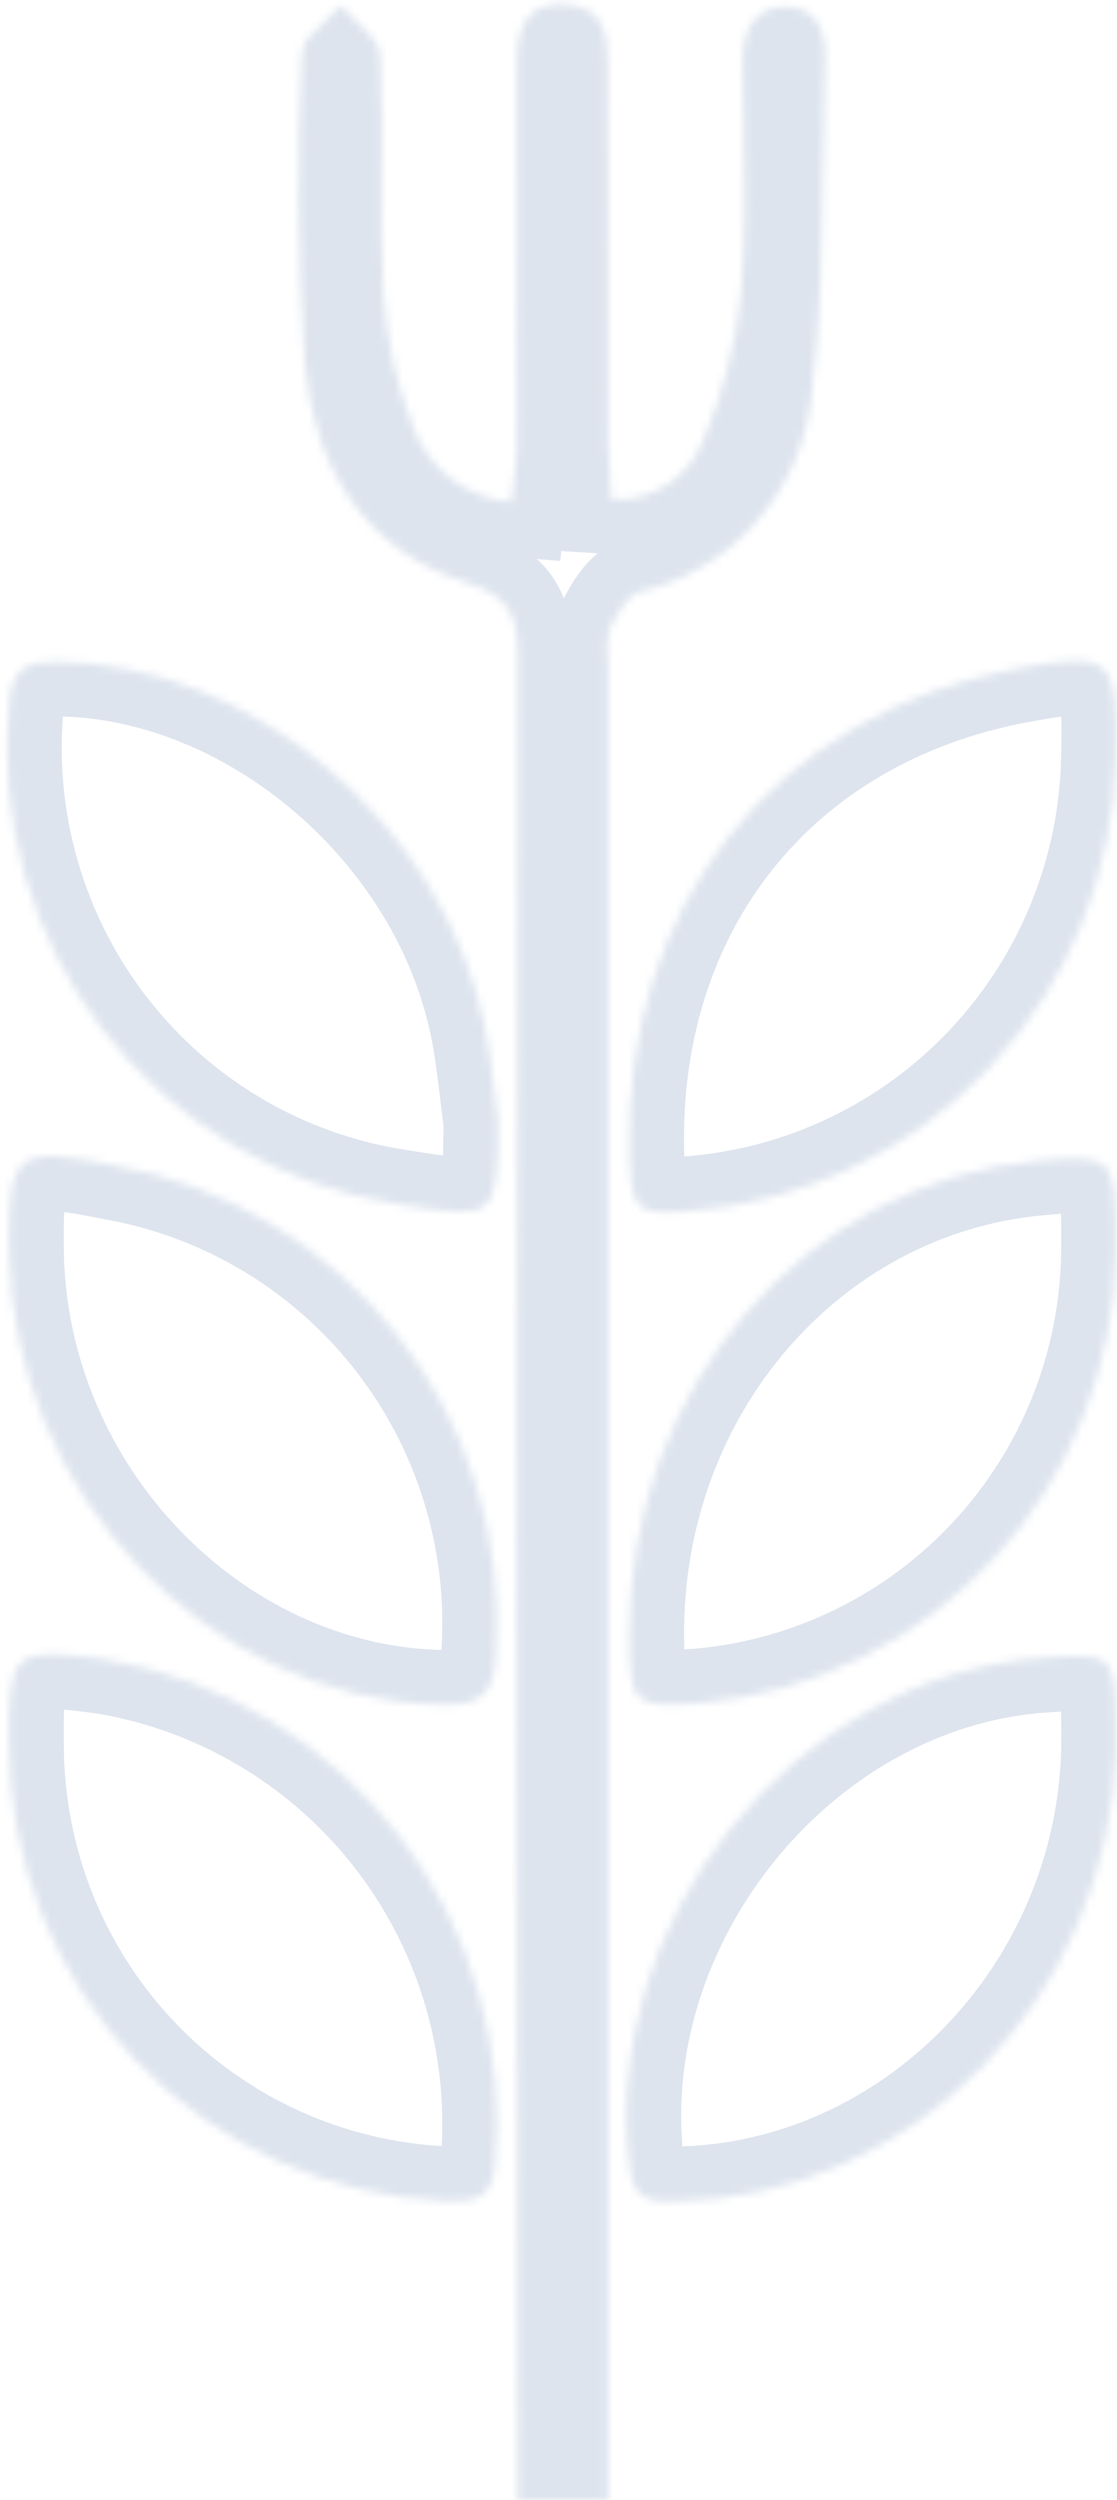 <svg width="143" height="320" viewBox="0 0 143 320" fill="none" xmlns="http://www.w3.org/2000/svg">
<g opacity="0.2">
<mask id="path-1-inside-1_332_8666" fill="white">
<path fill-rule="evenodd" clip-rule="evenodd" d="M105.412 20.222L105.412 20.221C105.466 15.98 105.52 11.741 105.654 7.515C105.787 3.857 104.428 0.764 100.486 0.864C96.345 0.964 95.053 4.09 95.086 8.014C95.109 10.33 95.155 12.648 95.2 14.965V14.965V14.966V14.966V14.966V14.967V14.967V14.968C95.348 22.5 95.495 30.029 94.887 37.479C94.23 43.988 92.588 50.358 90.017 56.369C89.115 58.715 87.492 60.712 85.383 62.07C83.275 63.427 80.79 64.075 78.289 63.918C78.237 63.108 78.176 62.324 78.116 61.557C77.984 59.87 77.859 58.269 77.859 56.669C77.842 48.637 77.842 40.614 77.842 32.595C77.842 24.576 77.842 16.561 77.826 8.546C77.826 4.722 77.461 0.964 72.624 0.565C67.522 0.132 66.164 3.425 66.197 7.848C66.241 24.299 66.23 40.739 66.164 57.167C66.141 58.711 65.949 60.254 65.745 61.893L65.745 61.894L65.745 61.894L65.745 61.894L65.745 61.895L65.745 61.895L65.744 61.896C65.65 62.657 65.552 63.439 65.468 64.251C62.641 64.016 59.941 62.964 57.696 61.223C55.45 59.482 53.754 57.127 52.813 54.44C50.727 49.066 49.476 43.401 49.102 37.646C48.796 32.407 48.831 27.16 48.865 21.913V21.912V21.912V21.912V21.912V21.912V21.912V21.912C48.897 16.933 48.93 11.954 48.672 6.983C48.581 5.5 47.086 4.08 45.59 2.658C44.906 2.007 44.22 1.356 43.669 0.698C43.112 1.342 42.405 1.982 41.698 2.622L41.698 2.622C40.176 3.999 38.656 5.376 38.633 6.784C38.009 19.994 38.131 33.229 38.998 46.425C40.157 59.562 46.452 70.37 59.836 74.594C65.236 76.29 66.296 78.85 66.296 83.939C66.136 162.626 66.131 241.313 66.28 320H77.859L77.859 84.737C77.616 83.357 77.661 81.941 77.991 80.58C78.919 78.751 80.211 76.257 81.867 75.758C87.585 74.404 92.754 71.327 96.68 66.94C100.606 62.553 103.101 57.066 103.832 51.214C105.149 40.992 105.281 30.602 105.412 20.222V20.222ZM51.118 154.13C63.548 156.123 63.646 156.04 63.787 143.647C63.606 142.336 63.448 141.021 63.29 139.706C62.949 136.862 62.607 134.018 62.032 131.222C56.74 105.526 32.256 84.877 7.258 84.691C3.408 84.662 1.575 85.519 1.193 89.826C-0.308 104.93 4.04 120.035 13.335 132.008C22.631 143.98 36.16 151.902 51.118 154.13ZM142.846 96.913C142.583 111.677 136.844 125.811 126.749 136.551C116.655 147.292 102.932 153.866 88.265 154.987C81.505 155.578 80.811 154.944 80.601 147.985C79.636 115.999 99.149 91.417 130.138 85.582C142.305 83.291 143.162 84.055 142.846 96.913ZM14.552 149.15C2.007 146.624 1.028 147.418 1.171 159.996C1.526 191.235 26.894 217.709 56.697 218.183C61.501 218.26 63.297 216.828 63.492 211.767C64.472 197.107 60.016 182.6 50.981 171.04C41.946 159.479 28.97 151.683 14.552 149.15ZM142.857 223.923C142.121 255.436 116.842 281.344 86.48 281.74L86.433 281.74C83.498 281.779 81.185 281.809 80.65 277.72C76.504 246.027 101.807 214.452 133.34 212.218C142.642 211.559 142.768 211.673 142.861 220.923C142.869 221.742 142.865 222.561 142.86 223.38L142.857 223.923ZM127.324 199.383C137.109 188.76 142.638 174.882 142.849 160.415C142.858 159.613 142.858 158.811 142.858 158.008C142.85 148.171 142.359 147.711 132.813 148.587C103.001 151.325 80.341 177.762 80.579 209.527C80.644 218.286 80.982 218.594 89.836 217.967C104.188 216.625 117.538 210.007 127.324 199.383ZM1.173 223.368C1.057 211.201 1.558 210.761 13.65 212.424C28.568 214.958 41.981 223.058 51.2 235.101C60.42 247.143 64.764 262.239 63.363 277.362C62.843 281.747 60.361 281.771 57.129 281.711C42.107 281.108 27.898 274.701 17.471 263.829C7.043 252.956 1.204 238.46 1.173 223.368Z"/>
</mask>
<path d="M105.412 20.221L112.411 20.357L112.411 20.333L112.412 20.309L105.412 20.221ZM105.412 20.222L98.413 20.086L98.412 20.154V20.222H105.412ZM105.654 7.515L98.659 7.262L98.658 7.277L98.658 7.293L105.654 7.515ZM100.486 0.864L100.655 7.862L100.662 7.862L100.486 0.864ZM95.086 8.014L88.086 8.073L88.086 8.085L95.086 8.014ZM95.2 14.965H102.2V14.896L102.199 14.828L95.2 14.965ZM95.2 14.968H88.2V15.036L88.201 15.105L95.2 14.968ZM94.887 37.479L101.852 38.183L101.859 38.116L101.864 38.049L94.887 37.479ZM90.017 56.369L83.581 53.617L83.53 53.736L83.483 53.858L90.017 56.369ZM85.383 62.07L89.172 67.956L89.172 67.956L85.383 62.07ZM78.289 63.918L71.303 64.364L71.696 70.52L77.853 70.905L78.289 63.918ZM78.116 61.557L85.095 61.011V61.011L78.116 61.557ZM77.859 56.669H84.859V56.661L84.859 56.654L77.859 56.669ZM77.842 32.595L70.842 32.595L77.842 32.595ZM77.826 8.546H70.826V8.553L70.826 8.561L77.826 8.546ZM72.624 0.565L72.033 7.54L72.041 7.54L72.049 7.541L72.624 0.565ZM66.197 7.848L73.197 7.829L73.197 7.812L73.197 7.796L66.197 7.848ZM66.164 57.167L73.163 57.27L73.164 57.233L73.164 57.196L66.164 57.167ZM65.745 61.893L72.691 62.761L72.691 62.758L65.745 61.893ZM65.745 61.894L58.799 61.026L58.793 61.073L58.788 61.121L65.745 61.894ZM65.745 61.894L72.699 62.689L72.701 62.678L72.702 62.667L65.745 61.894ZM65.745 61.894L72.686 62.8L72.693 62.745L72.699 62.689L65.745 61.894ZM65.745 61.895L58.803 60.989L58.797 61.041L58.791 61.093L65.745 61.895ZM65.745 61.895L72.677 62.868L72.689 62.783L72.698 62.698L65.745 61.895ZM65.744 61.896L58.812 60.923L58.805 60.977L58.798 61.031L65.744 61.896ZM65.468 64.251L64.887 71.227L71.724 71.796L72.431 64.972L65.468 64.251ZM57.696 61.223L61.985 55.691L61.985 55.691L57.696 61.223ZM52.813 54.44L59.419 52.124L59.38 52.016L59.339 51.908L52.813 54.44ZM49.102 37.646L42.114 38.054L42.115 38.076L42.117 38.099L49.102 37.646ZM48.865 21.913L55.865 21.958L55.865 21.935V21.913H48.865ZM48.865 21.912L41.865 21.866L41.865 21.889V21.912H48.865ZM48.672 6.983L55.662 6.62L55.66 6.588L55.658 6.555L48.672 6.983ZM45.59 2.658L40.768 7.732L40.768 7.732L45.59 2.658ZM43.669 0.698L49.035 -3.798L43.756 -10.098L38.377 -3.883L43.669 0.698ZM41.698 2.622L46.007 8.138L46.208 7.982L46.396 7.811L41.698 2.622ZM41.698 2.622L37.388 -2.894L37.188 -2.738L37 -2.567L41.698 2.622ZM38.633 6.784L45.626 7.114L45.631 7.005L45.633 6.896L38.633 6.784ZM38.998 46.425L32.013 46.884L32.018 46.963L32.025 47.041L38.998 46.425ZM59.836 74.594L57.73 81.269L57.739 81.272L59.836 74.594ZM66.296 83.939L73.296 83.953L73.296 83.946V83.939H66.296ZM66.28 320L59.28 320.013L59.294 327H66.28V320ZM77.859 320V327H84.859V320H77.859ZM77.859 84.737H84.859V84.125L84.752 83.523L77.859 84.737ZM77.991 80.58L71.748 77.414L71.381 78.139L71.189 78.928L77.991 80.58ZM81.867 75.758L80.254 68.946L80.05 68.995L79.849 69.055L81.867 75.758ZM96.68 66.94L101.896 71.608L101.896 71.608L96.68 66.94ZM103.832 51.214L96.889 50.32L96.888 50.334L96.886 50.347L103.832 51.214ZM105.412 20.222L112.412 20.311L112.412 20.267V20.222H105.412ZM63.787 143.647L70.787 143.727L70.793 143.205L70.721 142.689L63.787 143.647ZM51.118 154.13L52.226 147.218L52.188 147.212L52.149 147.206L51.118 154.13ZM63.29 139.706L70.24 138.872L63.29 139.706ZM62.032 131.222L55.175 132.634L55.176 132.634L62.032 131.222ZM7.258 84.691L7.311 77.691L7.311 77.691L7.258 84.691ZM1.193 89.826L8.158 90.518L8.162 90.482L8.165 90.445L1.193 89.826ZM13.335 132.008L7.806 136.301H7.806L13.335 132.008ZM126.749 136.551L121.648 131.757V131.757L126.749 136.551ZM142.846 96.913L135.848 96.741L135.847 96.765L135.847 96.788L142.846 96.913ZM88.265 154.987L87.731 148.008L87.694 148.011L87.656 148.014L88.265 154.987ZM80.601 147.985L87.598 147.774V147.774L80.601 147.985ZM130.138 85.582L128.842 78.703L130.138 85.582ZM1.171 159.996L8.17 159.916L8.17 159.916L1.171 159.996ZM14.552 149.15L13.17 156.012L13.255 156.029L13.341 156.044L14.552 149.15ZM56.697 218.183L56.809 211.184H56.809L56.697 218.183ZM63.492 211.767L56.508 211.3L56.501 211.399L56.497 211.498L63.492 211.767ZM86.48 281.74L86.388 274.74L86.385 274.74L86.48 281.74ZM142.857 223.923L149.855 224.087L149.857 224.022L149.857 223.958L142.857 223.923ZM86.433 281.74L86.524 288.74L86.528 288.74L86.433 281.74ZM80.65 277.72L87.591 276.812L87.591 276.812L80.65 277.72ZM133.34 212.218L132.845 205.235H132.845L133.34 212.218ZM142.861 220.923L149.86 220.854L149.86 220.852L142.861 220.923ZM142.86 223.38L135.86 223.343V223.345L142.86 223.38ZM142.849 160.415L149.849 160.517L149.849 160.502L149.849 160.488L142.849 160.415ZM127.324 199.383L122.175 194.641H122.175L127.324 199.383ZM142.858 158.008L135.858 158.014V158.014L142.858 158.008ZM132.813 148.587L133.453 155.558L132.813 148.587ZM80.579 209.527L73.579 209.58V209.58L80.579 209.527ZM89.836 217.967L90.33 224.95L90.409 224.944L90.488 224.937L89.836 217.967ZM13.65 212.424L14.822 205.523L14.713 205.504L14.604 205.489L13.65 212.424ZM1.173 223.368L8.173 223.354L8.173 223.327L8.173 223.301L1.173 223.368ZM63.363 277.362L70.315 278.186L70.325 278.097L70.334 278.007L63.363 277.362ZM57.129 281.711L56.848 288.706L56.924 288.709L57 288.71L57.129 281.711ZM17.471 263.829L22.523 258.983H22.523L17.471 263.829ZM98.413 20.085L98.413 20.086L112.411 20.358L112.411 20.357L98.413 20.085ZM98.658 7.293C98.521 11.596 98.466 15.902 98.413 20.132L112.412 20.309C112.466 16.057 112.519 11.885 112.651 7.738L98.658 7.293ZM100.662 7.862C100.714 7.86 100.388 7.874 99.895 7.632C99.381 7.381 99.004 7.006 98.782 6.676C98.588 6.387 98.58 6.235 98.609 6.371C98.638 6.504 98.676 6.796 98.659 7.262L112.65 7.769C112.743 5.202 112.382 1.823 110.414 -1.115C108.136 -4.516 104.439 -6.238 100.309 -6.134L100.662 7.862ZM102.086 7.955C102.08 7.345 102.13 6.945 102.178 6.721C102.227 6.495 102.244 6.583 102.086 6.825C101.9 7.11 101.576 7.443 101.14 7.671C100.73 7.886 100.496 7.866 100.655 7.862L100.317 -6.134C96.221 -6.035 92.597 -4.258 90.355 -0.815C88.424 2.15 88.065 5.539 88.086 8.073L102.086 7.955ZM102.199 14.828C102.153 12.505 102.109 10.22 102.086 7.943L88.086 8.085C88.11 10.44 88.156 12.79 88.201 15.102L102.199 14.828ZM102.2 14.965V14.965H88.2V14.965H102.2ZM102.2 14.966V14.965H88.2V14.966H102.2ZM102.2 14.966V14.966H88.2V14.966H102.2ZM102.2 14.966V14.966H88.2V14.966H102.2ZM102.2 14.967V14.966H88.2V14.967H102.2ZM102.2 14.967V14.967H88.2V14.967H102.2ZM102.2 14.968V14.967H88.2V14.968H102.2ZM101.864 38.049C102.506 30.186 102.345 22.301 102.199 14.83L88.201 15.105C88.35 22.698 88.485 29.871 87.91 36.91L101.864 38.049ZM96.453 59.121C99.303 52.457 101.123 45.397 101.852 38.183L87.923 36.776C87.337 42.579 85.873 48.258 83.581 53.617L96.453 59.121ZM89.172 67.956C92.534 65.791 95.117 62.611 96.551 58.88L83.483 53.858C83.114 54.819 82.45 55.633 81.595 56.184L89.172 67.956ZM77.853 70.905C81.845 71.154 85.81 70.12 89.172 67.956L81.595 56.184C80.739 56.734 79.735 56.995 78.726 56.932L77.853 70.905ZM71.138 62.104C71.198 62.877 71.255 63.612 71.303 64.364L85.275 63.473C85.22 62.604 85.154 61.77 85.095 61.011L71.138 62.104ZM70.859 56.669C70.859 58.59 71.009 60.467 71.138 62.104L85.095 61.011C84.959 59.274 84.859 57.949 84.859 56.669H70.859ZM70.842 32.595C70.842 40.613 70.842 48.643 70.859 56.683L84.859 56.654C84.842 48.631 84.842 40.615 84.842 32.595L70.842 32.595ZM70.826 8.561C70.842 16.567 70.842 24.575 70.842 32.595L84.842 32.595C84.842 24.577 84.842 16.555 84.826 8.532L70.826 8.561ZM72.049 7.541C72.368 7.567 72.109 7.604 71.64 7.297C71.414 7.149 71.206 6.963 71.033 6.757C70.865 6.556 70.765 6.379 70.714 6.27C70.627 6.088 70.688 6.125 70.745 6.593C70.801 7.054 70.826 7.662 70.826 8.546L84.826 8.546C84.826 6.758 84.821 3.346 83.364 0.272C82.544 -1.456 81.25 -3.144 79.314 -4.412C77.417 -5.656 75.299 -6.238 73.2 -6.412L72.049 7.541ZM73.197 7.796C73.191 7.022 73.251 6.54 73.308 6.281C73.364 6.023 73.372 6.196 73.122 6.535C72.991 6.713 72.81 6.908 72.577 7.085C72.344 7.262 72.114 7.38 71.923 7.452C71.554 7.59 71.503 7.495 72.033 7.54L73.215 -6.41C68.99 -6.768 64.662 -5.587 61.848 -1.764C59.493 1.435 59.178 5.281 59.197 7.901L73.197 7.796ZM73.164 57.196C73.23 40.751 73.241 24.296 73.197 7.829L59.197 7.867C59.241 24.302 59.23 40.726 59.164 57.139L73.164 57.196ZM72.691 62.758C72.886 61.191 73.134 59.262 73.163 57.27L59.165 57.065C59.149 58.159 59.012 59.317 58.798 61.027L72.691 62.758ZM72.691 62.762L72.691 62.761L58.799 61.024L58.799 61.026L72.691 62.762ZM72.702 62.667L72.702 62.667L58.788 61.121L58.788 61.121L72.702 62.667ZM72.699 62.689L72.699 62.689L58.79 61.099L58.79 61.099L72.699 62.689ZM72.686 62.8L72.686 62.8L58.803 60.989L58.803 60.989L72.686 62.8ZM72.698 62.698L72.698 62.697L58.791 61.093L58.791 61.093L72.698 62.698ZM72.677 62.869L72.677 62.868L58.812 60.922L58.812 60.923L72.677 62.869ZM72.431 64.972C72.506 64.243 72.595 63.532 72.691 62.761L58.798 61.031C58.705 61.783 58.598 62.635 58.505 63.53L72.431 64.972ZM53.407 66.755C56.721 69.325 60.708 70.879 64.887 71.227L66.049 57.275C64.573 57.152 63.162 56.603 61.985 55.691L53.407 66.755ZM46.207 56.756C47.594 60.713 50.093 64.186 53.407 66.755L61.985 55.691C60.807 54.778 59.915 53.541 59.419 52.124L46.207 56.756ZM42.117 38.099C42.537 44.567 43.943 50.932 46.287 56.972L59.339 51.908C57.511 47.199 56.415 42.236 56.087 37.192L42.117 38.099ZM41.865 21.867C41.831 27.076 41.793 32.551 42.114 38.054L56.09 37.237C55.8 32.263 55.83 27.243 55.865 21.958L41.865 21.867ZM41.865 21.912V21.913H55.865V21.912H41.865ZM41.865 21.912V21.912H55.865V21.912H41.865ZM41.865 21.912V21.912H55.865V21.912H41.865ZM41.865 21.912V21.912H55.865V21.912H41.865ZM41.865 21.912V21.912H55.865V21.912H41.865ZM41.865 21.912V21.912H55.865V21.912H41.865ZM41.865 21.912V21.912H55.865V21.912H41.865ZM41.681 7.346C41.927 12.079 41.898 16.853 41.865 21.866L55.865 21.958C55.897 17.013 55.933 11.829 55.662 6.62L41.681 7.346ZM40.768 7.732C41.157 8.101 41.449 8.38 41.71 8.644C41.967 8.905 42.109 9.067 42.182 9.158C42.26 9.256 42.179 9.175 42.062 8.933C41.939 8.678 41.73 8.152 41.685 7.411L55.658 6.555C55.481 3.667 54.02 1.551 53.134 0.437C52.201 -0.734 51.071 -1.79 50.413 -2.416L40.768 7.732ZM38.304 5.194C39.158 6.214 40.152 7.146 40.768 7.732L50.413 -2.416C49.659 -3.132 49.282 -3.502 49.035 -3.798L38.304 5.194ZM46.396 7.811C47.023 7.243 48.072 6.307 48.962 5.279L38.377 -3.883C38.152 -3.624 37.786 -3.279 37 -2.567L46.396 7.811ZM46.007 8.138L46.007 8.138L37.388 -2.894L37.388 -2.894L46.007 8.138ZM45.633 6.896C45.618 7.804 45.364 8.464 45.203 8.795C45.051 9.108 44.93 9.234 44.996 9.155C45.053 9.086 45.185 8.94 45.444 8.69C45.705 8.437 46 8.17 46.396 7.811L37 -2.567C36.338 -1.969 35.169 -0.929 34.212 0.228C33.334 1.288 31.685 3.538 31.634 6.671L45.633 6.896ZM45.983 45.967C45.133 33.033 45.014 20.061 45.626 7.114L31.641 6.453C31.005 19.927 31.129 33.425 32.013 46.884L45.983 45.967ZM61.943 67.918C51.95 64.765 46.953 56.932 45.971 45.81L32.025 47.041C33.362 62.191 40.953 75.975 57.73 81.269L61.943 67.918ZM73.296 83.939C73.296 81.166 73.074 77.523 71.01 74.256C68.808 70.77 65.379 68.998 61.934 67.915L57.739 81.272C59.693 81.886 59.495 82.242 59.173 81.733C59.062 81.556 59.103 81.521 59.166 81.858C59.237 82.237 59.297 82.868 59.297 83.939H73.296ZM73.28 319.987C73.131 241.309 73.136 162.631 73.296 83.953L59.297 83.925C59.136 162.621 59.131 241.317 59.28 320.013L73.28 319.987ZM66.28 327H77.859V313H66.28V327ZM70.859 84.737L70.859 320H84.859L84.859 84.737H70.859ZM71.189 78.928C70.63 81.229 70.554 83.62 70.965 85.951L84.752 83.523C84.677 83.094 84.691 82.654 84.794 82.231L71.189 78.928ZM79.849 69.055C76.654 70.017 74.761 72.467 73.939 73.631C72.954 75.025 72.185 76.553 71.748 77.414L84.235 83.745C84.466 83.289 84.667 82.897 84.873 82.527C85.079 82.157 85.245 81.891 85.373 81.709C85.513 81.511 85.523 81.535 85.382 81.662C85.251 81.78 84.758 82.198 83.885 82.46L79.849 69.055ZM91.464 62.272C88.489 65.595 84.577 67.922 80.254 68.946L83.48 82.569C90.593 80.885 97.018 77.059 101.896 71.608L91.464 62.272ZM96.886 50.347C96.332 54.788 94.438 58.948 91.464 62.272L101.896 71.608C106.774 66.158 109.871 59.344 110.778 52.082L96.886 50.347ZM98.413 20.134C98.28 30.583 98.146 40.566 96.889 50.32L110.775 52.109C112.152 41.417 112.281 30.62 112.412 20.311L98.413 20.134ZM98.412 20.222V20.222H112.412V20.222H98.412ZM56.788 143.567C56.75 146.831 56.712 148.677 56.554 149.892C56.377 151.254 56.236 150.017 57.598 148.89C58.929 147.789 60.07 148.147 58.635 148.082C57.368 148.026 55.492 147.742 52.226 147.218L50.01 161.041C52.959 161.514 55.756 161.967 58.008 162.068C60.092 162.162 63.597 162.098 66.524 159.676C69.481 157.228 70.168 153.772 70.438 151.695C70.727 149.471 70.753 146.659 70.787 143.727L56.788 143.567ZM56.34 140.54C56.497 141.845 56.662 143.222 56.853 144.605L70.721 142.689C70.55 141.45 70.4 140.197 70.24 138.872L56.34 140.54ZM55.176 132.634C55.682 135.095 55.993 137.647 56.34 140.54L70.24 138.872C69.905 136.077 69.532 132.94 68.888 129.81L55.176 132.634ZM7.206 91.69C28.717 91.851 50.512 109.988 55.175 132.634L68.888 129.81C62.968 101.064 35.795 77.903 7.311 77.691L7.206 91.69ZM8.165 90.445C8.224 89.787 8.306 89.693 8.222 89.896C8.171 90.017 8.066 90.23 7.878 90.483C7.685 90.743 7.441 90.993 7.156 91.209C6.875 91.422 6.613 91.558 6.416 91.639C6.32 91.678 6.243 91.704 6.192 91.719C6.141 91.734 6.112 91.739 6.111 91.74C6.11 91.74 6.131 91.736 6.18 91.729C6.228 91.723 6.298 91.716 6.393 91.71C6.587 91.696 6.851 91.688 7.206 91.69L7.311 77.691C5.277 77.676 1.706 77.771 -1.306 80.056C-4.648 82.591 -5.526 86.346 -5.78 89.206L8.165 90.445ZM18.864 127.715C10.67 117.161 6.834 103.841 8.158 90.518L-5.773 89.133C-7.451 106.019 -2.591 122.909 7.806 136.301L18.864 127.715ZM52.149 147.206C38.978 145.244 27.058 138.268 18.864 127.715L7.806 136.301C18.203 149.693 33.342 158.559 50.087 161.053L52.149 147.206ZM131.85 141.345C143.137 129.335 149.551 113.536 149.845 97.037L135.847 96.788C135.615 109.817 130.55 122.286 121.648 131.757L131.85 141.345ZM88.799 161.967C105.211 160.712 120.562 153.356 131.85 141.345L121.648 131.757C112.748 141.228 100.653 147.02 87.731 148.008L88.799 161.967ZM73.604 148.196C73.656 149.92 73.744 151.784 74.065 153.435C74.39 155.102 75.127 157.541 77.255 159.485C79.411 161.455 81.933 161.952 83.662 162.097C85.346 162.237 87.201 162.107 88.874 161.961L87.656 148.014C87.261 148.048 86.906 148.077 86.583 148.099C86.26 148.122 85.98 148.137 85.735 148.147C85.49 148.156 85.293 148.159 85.137 148.157C84.98 148.155 84.881 148.15 84.828 148.145C84.774 148.141 84.787 148.139 84.851 148.151C84.915 148.164 85.049 148.193 85.231 148.257C85.415 148.321 85.65 148.421 85.912 148.572C86.176 148.725 86.444 148.917 86.698 149.149C86.953 149.382 87.163 149.626 87.332 149.865C87.5 150.101 87.613 150.312 87.688 150.473C87.761 150.631 87.798 150.744 87.811 150.789C87.825 150.834 87.821 150.83 87.807 150.761C87.794 150.692 87.775 150.579 87.754 150.409C87.733 150.24 87.713 150.031 87.693 149.773C87.673 149.516 87.655 149.223 87.639 148.887C87.624 148.551 87.61 148.182 87.598 147.774L73.604 148.196ZM128.842 78.703C94.391 85.189 72.537 112.843 73.604 148.196L87.598 147.774C86.734 119.155 103.907 97.644 131.433 92.462L128.842 78.703ZM149.844 97.085C149.921 93.935 149.95 90.976 149.652 88.544C149.369 86.228 148.634 82.84 145.831 80.342C142.962 77.784 139.469 77.515 137.106 77.581C134.68 77.648 131.815 78.144 128.842 78.703L131.433 92.462C134.544 91.876 136.349 91.607 137.496 91.575C138.706 91.542 137.688 91.838 136.515 90.791C135.408 89.805 135.588 88.875 135.756 90.247C135.91 91.504 135.928 93.462 135.848 96.741L149.844 97.085ZM8.17 159.916C8.134 156.713 8.187 154.841 8.361 153.668C8.545 152.427 8.676 153.403 7.511 154.347C6.377 155.267 5.5 154.943 6.831 155.003C8.07 155.059 9.978 155.369 13.17 156.012L15.933 142.288C12.853 141.667 9.935 141.13 7.466 141.017C5.09 140.909 1.625 141.097 -1.304 143.471C-4.264 145.871 -5.136 149.245 -5.487 151.612C-5.848 154.046 -5.864 156.99 -5.829 160.076L8.17 159.916ZM56.809 211.184C31.06 210.774 8.485 187.634 8.17 159.916L-5.829 160.075C-5.434 194.837 22.728 224.643 56.586 225.182L56.809 211.184ZM56.497 211.498C56.48 211.937 56.449 212.255 56.416 212.478C56.383 212.702 56.355 212.789 56.358 212.778C56.363 212.763 56.408 212.625 56.532 212.421C56.661 212.208 56.849 211.964 57.102 211.733C57.354 211.503 57.606 211.344 57.813 211.242C57.912 211.193 57.992 211.162 58.047 211.143C58.074 211.133 58.095 211.126 58.109 211.122C58.116 211.12 58.121 211.119 58.125 211.118C58.126 211.117 58.128 211.117 58.129 211.117C58.129 211.117 58.13 211.117 58.13 211.117C58.13 211.117 58.13 211.117 58.129 211.117C58.128 211.117 58.126 211.117 58.125 211.118C58.121 211.119 58.116 211.12 58.108 211.121C58.094 211.124 58.073 211.128 58.044 211.132C57.986 211.141 57.902 211.151 57.789 211.16C57.557 211.179 57.239 211.191 56.809 211.184L56.586 225.182C59.292 225.225 63.361 224.978 66.544 222.07C69.788 219.106 70.373 215 70.487 212.036L56.497 211.498ZM45.466 175.35C53.438 185.551 57.373 198.356 56.508 211.3L70.476 212.234C71.572 195.857 66.594 179.649 56.496 166.729L45.466 175.35ZM13.341 156.044C26.05 158.277 37.494 165.15 45.466 175.35L56.496 166.729C46.398 153.808 31.89 145.088 15.763 142.255L13.341 156.044ZM86.571 288.739C120.927 288.292 149.037 259.134 149.855 224.087L135.859 223.76C135.206 251.737 112.757 274.397 86.388 274.74L86.571 288.739ZM86.528 288.74L86.575 288.739L86.385 274.74L86.337 274.741L86.528 288.74ZM73.709 278.628C74.15 282 75.673 285.648 79.547 287.557C82.383 288.955 85.614 288.752 86.524 288.74L86.341 274.741C85.522 274.752 85.196 274.749 84.974 274.73C84.782 274.713 85.159 274.715 85.736 274.999C86.046 275.152 86.379 275.369 86.694 275.66C87.008 275.951 87.237 276.253 87.392 276.517C87.684 277.011 87.647 277.239 87.591 276.812L73.709 278.628ZM132.845 205.235C97.183 207.762 69.054 243.05 73.709 278.629L87.591 276.812C83.953 249.003 106.431 221.141 133.835 219.2L132.845 205.235ZM149.86 220.852C149.839 218.693 149.82 216.471 149.583 214.66C149.355 212.915 148.761 209.959 146.277 207.688C143.806 205.429 140.819 205.09 139.07 205.007C137.243 204.92 135.021 205.081 132.845 205.235L133.835 219.2C135.009 219.117 135.946 219.053 136.743 219.015C137.549 218.978 138.067 218.975 138.408 218.991C138.764 219.008 138.705 219.037 138.429 218.956C138.093 218.856 137.465 218.601 136.831 218.021C136.194 217.439 135.879 216.83 135.745 216.488C135.634 216.207 135.656 216.133 135.701 216.476C135.744 216.804 135.783 217.31 135.811 218.107C135.838 218.895 135.849 219.825 135.861 220.993L149.86 220.852ZM149.86 223.418C149.864 222.607 149.869 221.735 149.86 220.854L135.861 220.991C135.869 221.749 135.865 222.515 135.86 223.343L149.86 223.418ZM149.857 223.958L149.86 223.416L135.86 223.345L135.857 223.888L149.857 223.958ZM135.85 160.312C135.664 173.061 130.791 185.287 122.175 194.641L132.472 204.126C143.427 192.234 149.613 176.702 149.849 160.517L135.85 160.312ZM135.858 158.014C135.858 158.812 135.858 159.581 135.85 160.342L149.849 160.488C149.858 159.644 149.858 158.809 149.858 158.002L135.858 158.014ZM133.453 155.558C134.632 155.45 135.581 155.371 136.378 155.326C137.184 155.281 137.703 155.279 138.038 155.297C138.852 155.34 137.772 155.463 136.624 154.386C135.512 153.343 135.568 152.32 135.694 153.226C135.745 153.594 135.791 154.147 135.82 154.984C135.848 155.812 135.857 156.798 135.858 158.014L149.858 158.003C149.856 155.634 149.835 153.272 149.561 151.3C149.294 149.381 148.63 146.452 146.201 144.175C143.736 141.862 140.742 141.42 138.779 141.316C136.797 141.211 134.465 141.406 132.173 141.617L133.453 155.558ZM87.578 209.475C87.365 180.997 107.603 157.932 133.453 155.558L132.173 141.617C98.399 144.718 73.316 174.527 73.579 209.58L87.578 209.475ZM89.343 210.985C88.241 211.063 87.359 211.119 86.618 211.149C85.868 211.179 85.391 211.176 85.088 211.157C84.772 211.138 84.842 211.113 85.118 211.199C85.447 211.302 86.034 211.552 86.627 212.094C87.224 212.638 87.536 213.209 87.677 213.551C87.795 213.839 87.779 213.932 87.737 213.636C87.696 213.352 87.655 212.894 87.627 212.159C87.599 211.432 87.587 210.564 87.578 209.475L73.579 209.58C73.594 211.656 73.619 213.815 73.878 215.622C74.133 217.401 74.781 220.239 77.196 222.44C79.591 224.623 82.461 225.023 84.239 225.131C86.063 225.242 88.227 225.098 90.33 224.95L89.343 210.985ZM122.175 194.641C113.559 203.994 101.809 209.817 89.185 210.998L90.488 224.937C106.566 223.433 121.517 216.019 132.472 204.126L122.175 194.641ZM14.604 205.489C11.689 205.089 8.901 204.725 6.593 204.722C4.378 204.718 1.002 205.005 -1.782 207.448C-4.572 209.895 -5.291 213.208 -5.571 215.408C-5.862 217.696 -5.854 220.504 -5.826 223.435L8.173 223.301C8.143 220.149 8.169 218.339 8.317 217.174C8.477 215.922 8.617 216.948 7.45 217.972C6.288 218.992 5.297 218.72 6.573 218.722C7.756 218.723 9.565 218.928 12.696 219.359L14.604 205.489ZM56.758 230.845C46.467 217.402 31.488 208.354 14.822 205.523L12.478 219.325C25.648 221.562 37.495 228.714 45.642 239.356L56.758 230.845ZM70.334 278.007C71.897 261.134 67.05 244.288 56.758 230.845L45.642 239.356C53.789 249.998 57.632 263.344 56.393 276.716L70.334 278.007ZM57 288.71C58.118 288.731 61.465 288.934 64.403 287.46C68.367 285.471 69.898 281.704 70.315 278.186L56.412 276.538C56.353 277.037 56.296 276.862 56.56 276.403C56.702 276.157 56.916 275.868 57.214 275.586C57.514 275.304 57.831 275.094 58.124 274.947C58.668 274.674 59.005 274.68 58.768 274.702C58.67 274.71 58.506 274.719 58.239 274.722C57.968 274.724 57.663 274.72 57.258 274.713L57 288.71ZM12.418 268.674C24.096 280.849 40.013 288.03 56.848 288.706L57.41 274.717C44.2 274.186 31.7 268.552 22.523 258.983L12.418 268.674ZM-5.826 223.382C-5.792 240.272 0.742 256.499 12.418 268.674L22.523 258.983C13.344 249.414 8.201 236.649 8.173 223.354L-5.826 223.382Z" fill="#5679AA" mask="url(#path-1-inside-1_332_8666)"/>
</g>
</svg>
